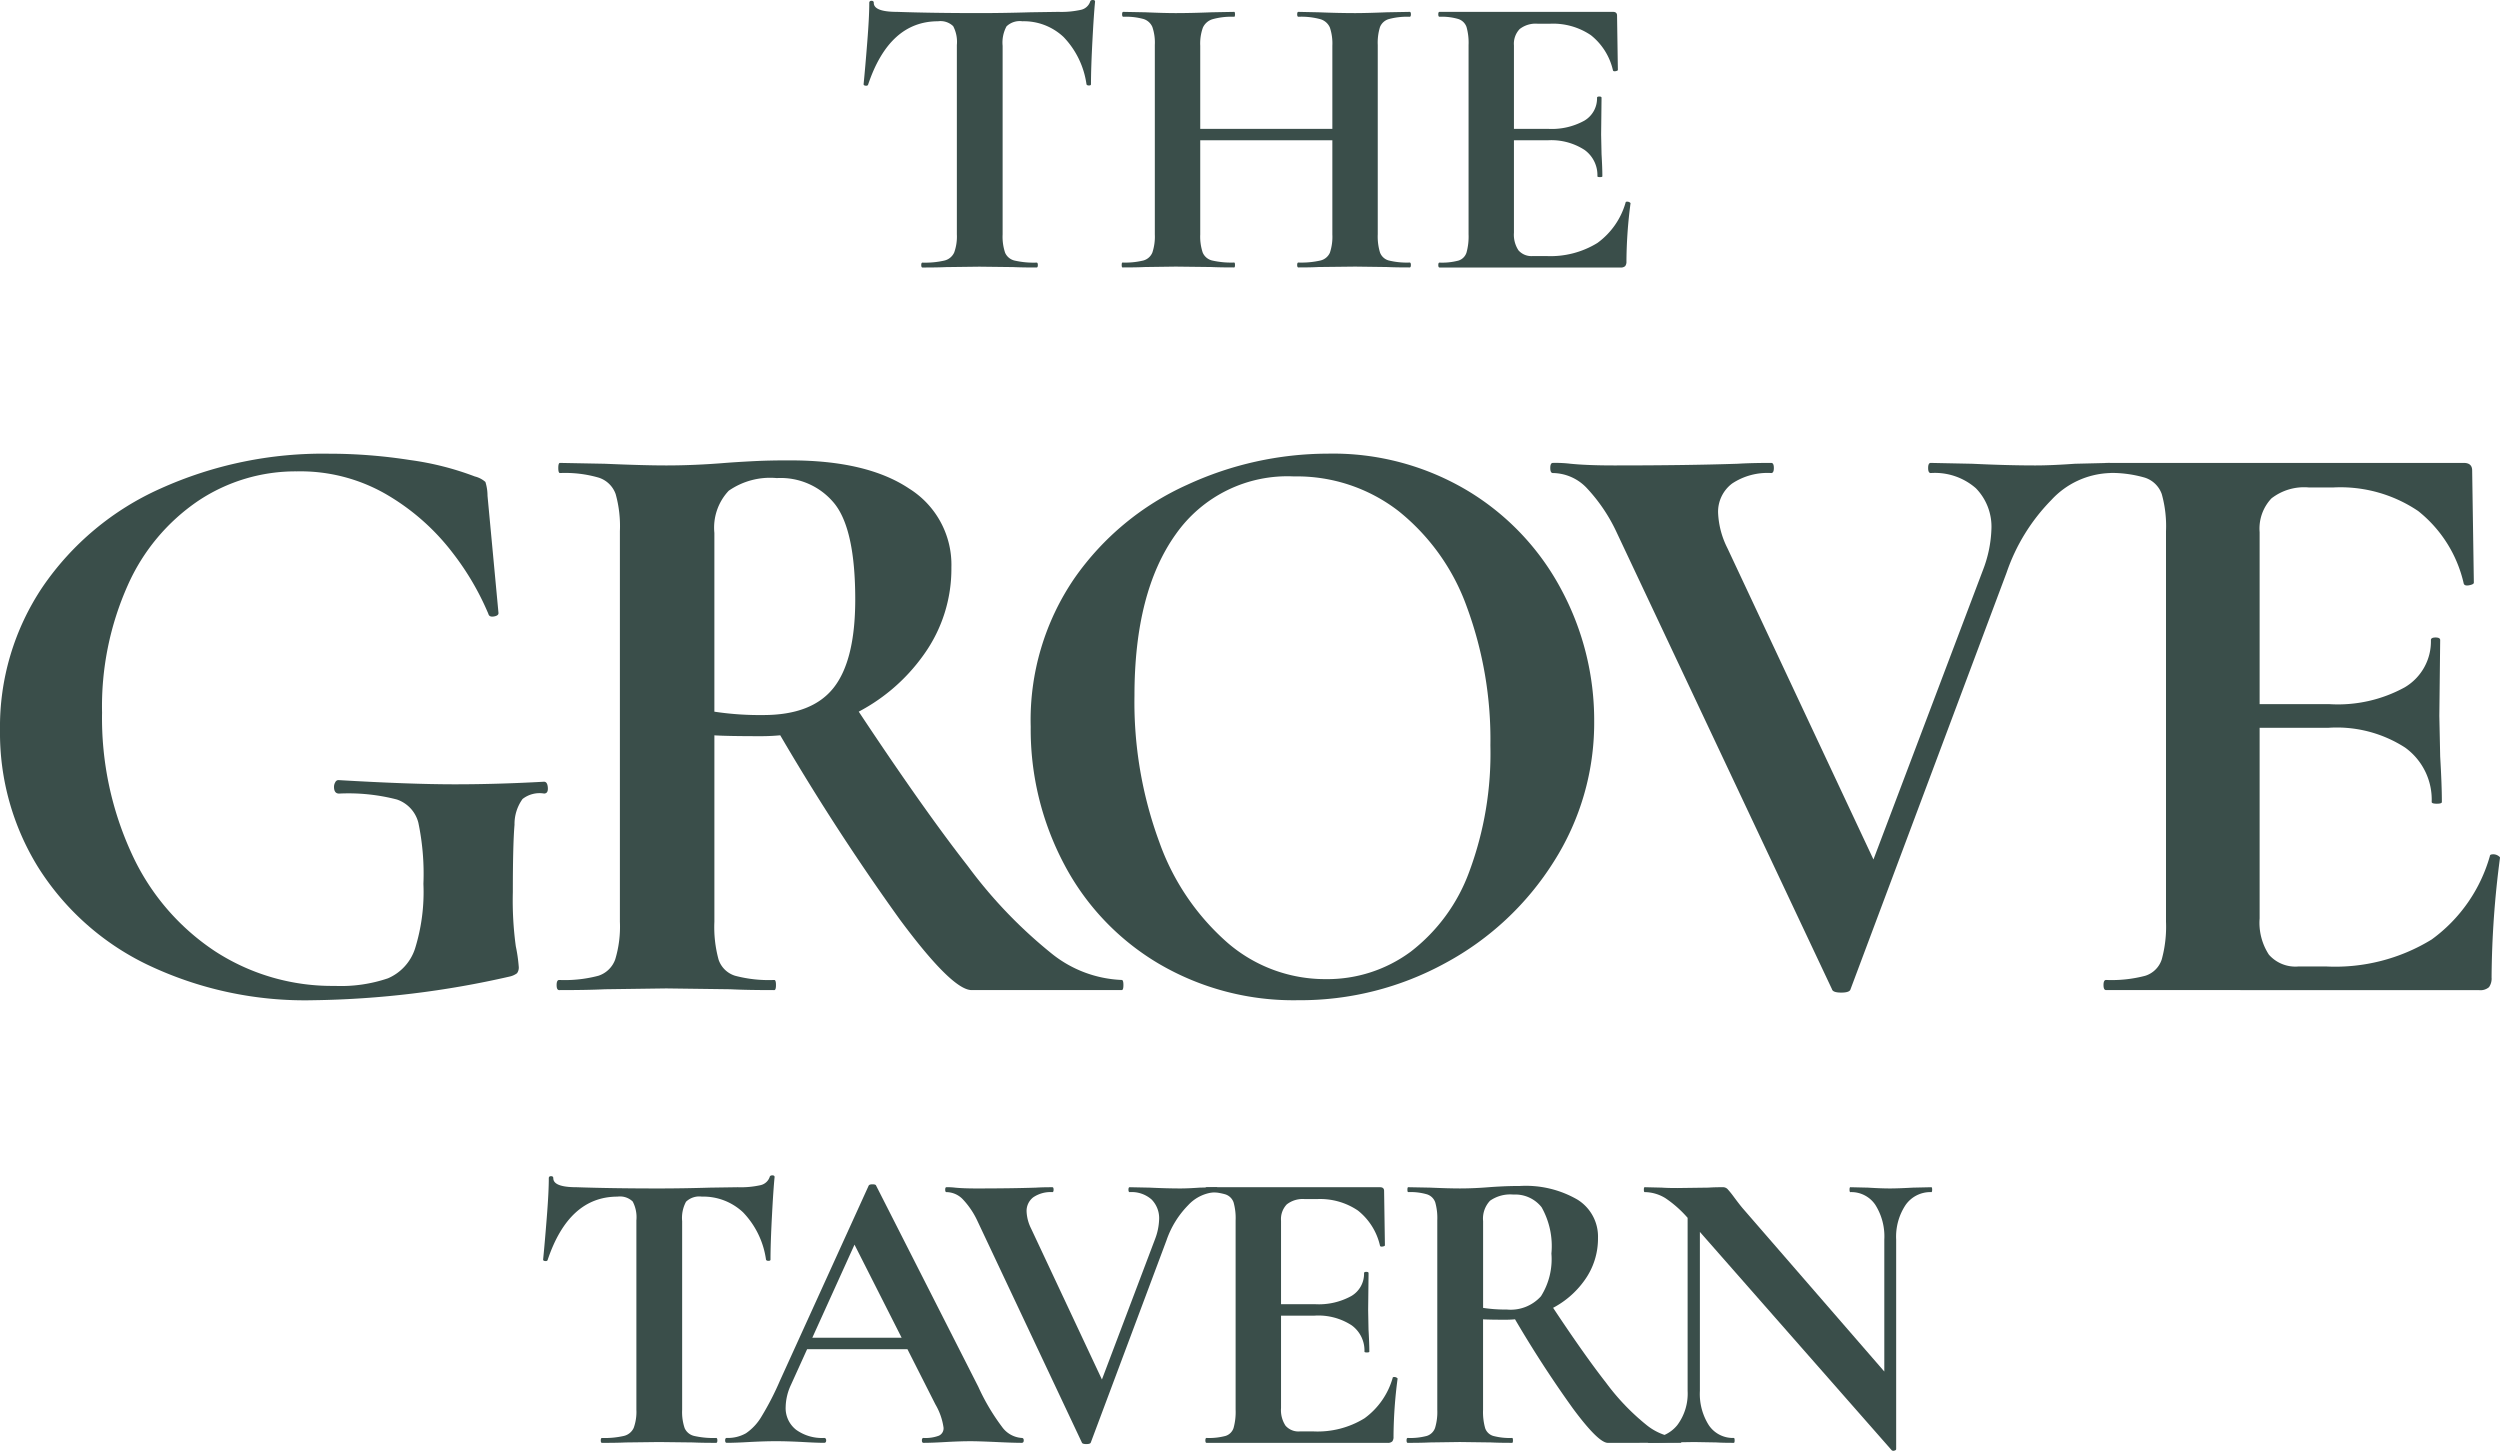 <svg xmlns="http://www.w3.org/2000/svg" width="193.001" height="112" viewBox="0 0 193.001 112"><g transform="translate(-8588.395 -1483.604)"><path d="M6.909-17.352q-3.758,0-5.4,4.895-.032.095-.189.079t-.158-.111q.126-1.263.284-3.268T1.6-18.773q0-.158.174-.158t.174.158q0,.695,1.8.695,2.716.095,6.347.095,1.863,0,3.947-.063l2.147-.032a6.988,6.988,0,0,0,1.753-.158.968.968,0,0,0,.711-.632q.032-.126.205-.126t.174.126q-.095.947-.205,3.031t-.111,3.347q0,.095-.158.095t-.189-.095A6.58,6.58,0,0,0,16.6-16.137a4.483,4.483,0,0,0-3.189-1.216,1.472,1.472,0,0,0-1.216.395,2.64,2.64,0,0,0-.3,1.5V-.9A3.881,3.881,0,0,0,12.088.521a1.061,1.061,0,0,0,.726.6,6.616,6.616,0,0,0,1.705.158q.095,0,.095.189t-.095.189q-1.137,0-1.8-.032L10.1,1.594,7.54,1.626q-.663.032-1.832.032-.095,0-.095-.189t.095-.189A6.642,6.642,0,0,0,7.4,1.121,1.11,1.11,0,0,0,8.156.5,3.624,3.624,0,0,0,8.362-.9V-15.521a2.594,2.594,0,0,0-.284-1.453A1.408,1.408,0,0,0,6.909-17.352ZM37.35-15.458a3.9,3.9,0,0,0-.189-1.405,1.149,1.149,0,0,0-.726-.647,5.56,5.56,0,0,0-1.705-.189q-.095,0-.095-.189t.095-.189l1.547.032q1.579.063,2.842.063.853,0,2.432-.063l1.768-.032q.095,0,.095.189t-.095.189a5.413,5.413,0,0,0-1.595.174,1.051,1.051,0,0,0-.695.616,4.08,4.08,0,0,0-.174,1.389V-.9A4.228,4.228,0,0,0,41.029.5a1,1,0,0,0,.679.616,5.9,5.9,0,0,0,1.61.158q.095,0,.095.189t-.095.189q-1.105,0-1.768-.032l-2.432-.032-2.842.032q-.568.032-1.547.032-.095,0-.095-.189t.095-.189a6.616,6.616,0,0,0,1.705-.158,1.061,1.061,0,0,0,.726-.6A3.881,3.881,0,0,0,37.35-.9ZM25.287-9.047H38.961v.884H25.287Zm-1.642-6.473a3.764,3.764,0,0,0-.189-1.389,1.1,1.1,0,0,0-.679-.616,5.081,5.081,0,0,0-1.563-.174q-.095,0-.095-.189t.095-.189l1.705.032q1.453.063,2.337.063,1.2,0,2.779-.063l1.737-.032q.063,0,.063.189t-.063.189a5.419,5.419,0,0,0-1.674.189,1.2,1.2,0,0,0-.742.647,3.624,3.624,0,0,0-.205,1.405V-.9A3.9,3.9,0,0,0,27.34.5a1.055,1.055,0,0,0,.726.616,6.616,6.616,0,0,0,1.705.158q.063,0,.063.189t-.063.189q-1.105,0-1.768-.032l-2.747-.032-2.368.032q-.632.032-1.737.032-.063,0-.063-.189t.063-.189a5.9,5.9,0,0,0,1.61-.158A1.047,1.047,0,0,0,23.456.5,3.9,3.9,0,0,0,23.645-.9ZM45.624,1.657q-.095,0-.095-.189t.095-.189a4.912,4.912,0,0,0,1.468-.158A.947.947,0,0,0,47.708.5,4.624,4.624,0,0,0,47.866-.9V-15.521a4.462,4.462,0,0,0-.158-1.389.994.994,0,0,0-.632-.616,4.51,4.51,0,0,0-1.453-.174q-.095,0-.095-.189t.095-.189H59.013q.316,0,.316.284l.063,4.2q0,.063-.174.095t-.205-.063a4.824,4.824,0,0,0-1.705-2.716,5.2,5.2,0,0,0-3.158-.884H53.2a1.993,1.993,0,0,0-1.389.411,1.645,1.645,0,0,0-.442,1.263V-1.027A2.184,2.184,0,0,0,51.718.331a1.32,1.32,0,0,0,1.105.442h1.042a6.9,6.9,0,0,0,3.947-1.01,5.815,5.815,0,0,0,2.179-3.126q0-.063.126-.063a.331.331,0,0,1,.174.047q.079.047.079.079a35.522,35.522,0,0,0-.316,4.484.556.556,0,0,1-.095.363.493.493,0,0,1-.379.111ZM57.813-5.384a2.4,2.4,0,0,0-.995-2.037,4.717,4.717,0,0,0-2.858-.742H49.7v-.884h4.295a5.194,5.194,0,0,0,2.81-.632,1.993,1.993,0,0,0,.979-1.768q0-.095.174-.095t.174.095L58.1-8.605l.032,1.516q.063,1.074.063,1.705,0,.063-.189.063T57.813-5.384Z" transform="translate(8653.903 1502.598)" fill="#3a4e4a"/><path d="M27.158,4.105A28.225,28.225,0,0,1,14.265,1.338a20.413,20.413,0,0,1-8.4-7.521,19.7,19.7,0,0,1-2.93-10.549A19.363,19.363,0,0,1,6.223-27.8a21.742,21.742,0,0,1,9.084-7.586,30.454,30.454,0,0,1,13.023-2.7,40.435,40.435,0,0,1,6.251.488,22.562,22.562,0,0,1,5.014,1.27,1.926,1.926,0,0,1,.814.423,3.644,3.644,0,0,1,.163,1.074l.847,9.051q0,.2-.358.26t-.423-.2A20.908,20.908,0,0,0,37.9-30.406a17.544,17.544,0,0,0-4.949-4.428,13.239,13.239,0,0,0-7.1-1.888,13.535,13.535,0,0,0-7.619,2.279A15.421,15.421,0,0,0,12.8-27.932,22.916,22.916,0,0,0,10.814-18.1,24.983,24.983,0,0,0,13.125-7.16,17.96,17.96,0,0,0,19.539.328,16.581,16.581,0,0,0,28.786,3a11.253,11.253,0,0,0,4.1-.586A3.76,3.76,0,0,0,34.972.133a14.712,14.712,0,0,0,.651-5.014A19.258,19.258,0,0,0,35.232-9.6a2.555,2.555,0,0,0-1.66-1.791,14.913,14.913,0,0,0-4.46-.456q-.391,0-.391-.521a.683.683,0,0,1,.1-.358.275.275,0,0,1,.228-.163q5.535.326,8.986.326,3.321,0,6.9-.2.26,0,.293.456t-.293.456a2.125,2.125,0,0,0-1.66.423,3.314,3.314,0,0,0-.619,1.986q-.13,1.5-.13,5.209a26.16,26.16,0,0,0,.228,4.167A12.123,12.123,0,0,1,42.981,1.5a.754.754,0,0,1-.13.521,1.49,1.49,0,0,1-.586.26A71.952,71.952,0,0,1,27.158,4.105Z" transform="translate(8585.46 1556.716)" fill="#3a4e4a"/><path d="M34.313,3.282q-1.5,0-5.535-5.437a179.713,179.713,0,0,1-9.767-15.139L25-19.118q5.4,8.2,9.019,12.828A36.436,36.436,0,0,0,40.434.417,9.2,9.2,0,0,0,45.9,2.5q.13,0,.13.391t-.13.391Zm-14-40.893q5.926,0,9.181,2.181a6.929,6.929,0,0,1,3.256,6.088,11.351,11.351,0,0,1-2.116,6.707,14.352,14.352,0,0,1-5.5,4.656,15.922,15.922,0,0,1-7.1,1.66q-2.54,0-3.581-.065V-1.992a9.49,9.49,0,0,0,.326,2.93,1.952,1.952,0,0,0,1.27,1.237,10.129,10.129,0,0,0,3.028.326q.13,0,.13.391t-.13.391q-2.149,0-3.386-.065l-4.949-.065-4.753.065q-1.3.065-3.516.065-.2,0-.2-.391t.2-.391A10.129,10.129,0,0,0,5.5,2.175,2.048,2.048,0,0,0,6.8.905a8.718,8.718,0,0,0,.358-2.9V-32.141a9.2,9.2,0,0,0-.326-2.865,2.05,2.05,0,0,0-1.3-1.27,9.3,9.3,0,0,0-3-.358q-.13,0-.13-.391t.13-.391l3.451.065q3,.13,4.753.13,2.214,0,4.623-.2.847-.065,2.116-.13T20.313-37.611Zm5.014,10.744q0-5.339-1.563-7.358a5.343,5.343,0,0,0-4.493-2.019,5.593,5.593,0,0,0-3.712.977,4.154,4.154,0,0,0-1.107,3.256v13.8a23.4,23.4,0,0,0,3.777.26q3.777,0,5.437-2.116T25.327-26.867Z" transform="translate(8629.093 1556.757)" fill="#3a4e4a"/><path d="M23.576,4.105A20.536,20.536,0,0,1,12.8,1.273,19.4,19.4,0,0,1,5.507-6.411,22.239,22.239,0,0,1,2.935-16.992,19.383,19.383,0,0,1,6.321-28.485a21.218,21.218,0,0,1,8.693-7.2A25.979,25.979,0,0,1,25.855-38.09a20.258,20.258,0,0,1,10.874,2.9,19.639,19.639,0,0,1,7.2,7.651,21.328,21.328,0,0,1,2.507,10.093A19.962,19.962,0,0,1,43.306-6.574,22.456,22.456,0,0,1,34.939,1.24,23.313,23.313,0,0,1,23.576,4.105Zm2.149-1.628A10.82,10.82,0,0,0,32.269.361a13.72,13.72,0,0,0,4.526-6.186,26.187,26.187,0,0,0,1.628-9.735A29.559,29.559,0,0,0,36.6-26.271a16.669,16.669,0,0,0-5.274-7.391,12.817,12.817,0,0,0-8.074-2.67,10.534,10.534,0,0,0-9.116,4.46q-3.191,4.46-3.191,12.47A31.217,31.217,0,0,0,12.865-8.1,18.587,18.587,0,0,0,18.139-.323,11.519,11.519,0,0,0,25.725,2.477Z" transform="translate(8665.031 1556.716)" fill="#3a4e4a"/><path d="M43.292-37.431q.2,0,.2.391t-.2.391A6.436,6.436,0,0,0,38.8-34.566a14.83,14.83,0,0,0-3.451,5.6L23.3,3.2q-.065.26-.716.26t-.716-.26L5.264-32.026A13.009,13.009,0,0,0,2.92-35.51a3.658,3.658,0,0,0-2.6-1.14q-.2,0-.2-.391t.2-.391a9.64,9.64,0,0,1,1.367.065q1.3.13,3.386.13,5.6,0,9.507-.13,1.042-.065,2.6-.065.2,0,.2.391t-.2.391a4.925,4.925,0,0,0-3.028.814,2.729,2.729,0,0,0-1.074,2.312,6.647,6.647,0,0,0,.716,2.67L25.645-5.589,22.585-.25,33.524-29.161a9.565,9.565,0,0,0,.651-3.126,4.246,4.246,0,0,0-1.2-3.191,4.8,4.8,0,0,0-3.484-1.172q-.2,0-.2-.391t.2-.391l3.191.065q2.735.13,4.884.13,1.237,0,3.06-.13Z" transform="translate(8707.957 1556.773)" fill="#3a4e4a"/><path d="M2.471,3.266q-.2,0-.2-.391t.2-.391A10.129,10.129,0,0,0,5.5,2.159,1.952,1.952,0,0,0,6.769.89a9.535,9.535,0,0,0,.326-2.9V-32.157a9.2,9.2,0,0,0-.326-2.865,2.05,2.05,0,0,0-1.3-1.27,9.3,9.3,0,0,0-3-.358q-.2,0-.2-.391t.2-.391H30.08q.651,0,.651.586l.13,8.66q0,.13-.358.2t-.423-.13a9.947,9.947,0,0,0-3.516-5.6,10.718,10.718,0,0,0-6.512-1.823H18.1a4.109,4.109,0,0,0-2.865.847,3.392,3.392,0,0,0-.912,2.6V-2.269a4.5,4.5,0,0,0,.716,2.8,2.721,2.721,0,0,0,2.279.912h2.149A14.228,14.228,0,0,0,27.606-.641,11.99,11.99,0,0,0,32.1-7.087q0-.13.26-.13a.683.683,0,0,1,.358.1q.163.1.163.163a73.251,73.251,0,0,0-.651,9.246,1.147,1.147,0,0,1-.2.749,1.016,1.016,0,0,1-.781.228ZM27.606-11.255a4.954,4.954,0,0,0-2.051-4.2,9.727,9.727,0,0,0-5.893-1.53H10.871v-1.823h8.856a10.711,10.711,0,0,0,5.8-1.3,4.109,4.109,0,0,0,2.019-3.646q0-.2.358-.2t.358.2l-.065,5.86.065,3.126q.13,2.214.13,3.516,0,.13-.391.13T27.606-11.255Z" transform="translate(8748.516 1556.773)" fill="#3a4e4a"/><path d="M6.909-17.352q-3.758,0-5.4,4.895-.032.095-.189.079t-.158-.111q.126-1.263.284-3.268T1.6-18.773q0-.158.174-.158t.174.158q0,.695,1.8.695,2.716.095,6.347.095,1.863,0,3.947-.063l2.147-.032a6.988,6.988,0,0,0,1.753-.158.968.968,0,0,0,.711-.632q.032-.126.205-.126t.174.126q-.095.947-.205,3.031t-.111,3.347q0,.095-.158.095t-.189-.095A6.58,6.58,0,0,0,16.6-16.137a4.483,4.483,0,0,0-3.189-1.216,1.472,1.472,0,0,0-1.216.395,2.64,2.64,0,0,0-.3,1.5V-.9A3.881,3.881,0,0,0,12.088.521a1.061,1.061,0,0,0,.726.6,6.616,6.616,0,0,0,1.705.158q.095,0,.095.189t-.095.189q-1.137,0-1.8-.032L10.1,1.594,7.54,1.626q-.663.032-1.832.032-.095,0-.095-.189t.095-.189A6.642,6.642,0,0,0,7.4,1.121,1.11,1.11,0,0,0,8.156.5,3.624,3.624,0,0,0,8.362-.9V-15.521a2.594,2.594,0,0,0-.284-1.453A1.408,1.408,0,0,0,6.909-17.352Z" transform="translate(8629.162 1593.336)" fill="#3a4e4a"/><path d="M5.894-6.514h9.094l.221.884H5.42ZM22.662,1.223q.158,0,.158.189t-.158.189q-.632,0-1.958-.063-1.389-.063-1.989-.063-.789,0-1.926.063-1.074.063-1.705.063-.126,0-.126-.189t.126-.189a2.941,2.941,0,0,0,1.184-.174A.625.625,0,0,0,16.63.433,4.886,4.886,0,0,0,16-1.367L9.588-14.029l1.547-2.716L4.852-2.882a4.193,4.193,0,0,0-.411,1.705A2.119,2.119,0,0,0,5.246.591a3.411,3.411,0,0,0,2.163.632q.158,0,.158.189T7.41,1.6q-.568,0-1.642-.063-1.2-.063-2.084-.063-.853,0-2.053.063Q.557,1.6-.106,1.6q-.126,0-.126-.189t.126-.189A2.82,2.82,0,0,0,1.378.86a4.026,4.026,0,0,0,1.2-1.295A22,22,0,0,0,4-3.2l6.852-15.063q.063-.095.284-.095.253,0,.284.095L19.314-2.724A16.365,16.365,0,0,0,21.146.37,2.031,2.031,0,0,0,22.662,1.223Z" transform="translate(8644.608 1593.391)" fill="#3a4e4a"/><path d="M20.994-18.152q.095,0,.095.189t-.095.189a3.121,3.121,0,0,0-2.179,1.01,7.192,7.192,0,0,0-1.674,2.716L11.3,1.552q-.032.126-.347.126t-.347-.126L2.553-15.531a6.309,6.309,0,0,0-1.137-1.689,1.774,1.774,0,0,0-1.263-.553q-.095,0-.095-.189t.095-.189a4.676,4.676,0,0,1,.663.032q.632.063,1.642.063,2.716,0,4.61-.063.505-.032,1.263-.032.095,0,.095.189t-.095.189a2.389,2.389,0,0,0-1.468.395,1.323,1.323,0,0,0-.521,1.121,3.224,3.224,0,0,0,.347,1.295L12.437-2.711,10.952-.121l5.305-14.021a4.638,4.638,0,0,0,.316-1.516,2.059,2.059,0,0,0-.584-1.547,2.326,2.326,0,0,0-1.689-.568q-.095,0-.095-.189t.095-.189l1.547.032q1.326.063,2.368.063.6,0,1.484-.063Z" transform="translate(8661.307 1593.409)" fill="#3a4e4a"/><path d="M1.2,1.584q-.095,0-.095-.189T1.2,1.205a4.912,4.912,0,0,0,1.468-.158A.947.947,0,0,0,3.283.431,4.624,4.624,0,0,0,3.44-.974V-15.594a4.462,4.462,0,0,0-.158-1.389.994.994,0,0,0-.632-.616A4.51,4.51,0,0,0,1.2-17.773q-.095,0-.095-.189t.095-.189H14.587q.316,0,.316.284l.063,4.2q0,.063-.174.095t-.205-.063a4.824,4.824,0,0,0-1.705-2.716,5.2,5.2,0,0,0-3.158-.884H8.777a1.993,1.993,0,0,0-1.389.411,1.645,1.645,0,0,0-.442,1.263V-1.1A2.184,2.184,0,0,0,7.293.258,1.32,1.32,0,0,0,8.4.7H9.44a6.9,6.9,0,0,0,3.947-1.01,5.815,5.815,0,0,0,2.179-3.126q0-.063.126-.063a.331.331,0,0,1,.174.047q.079.047.079.079A35.523,35.523,0,0,0,15.63,1.11a.556.556,0,0,1-.095.363.493.493,0,0,1-.379.111ZM13.387-5.458a2.4,2.4,0,0,0-.995-2.037,4.717,4.717,0,0,0-2.858-.742H5.272v-.884H9.567a5.194,5.194,0,0,0,2.81-.632,1.993,1.993,0,0,0,.979-1.768q0-.095.174-.095t.174.095l-.032,2.842L13.7-7.163q.063,1.074.063,1.705,0,.063-.189.063T13.387-5.458Z" transform="translate(8680.345 1593.409)" fill="#3a4e4a"/><path d="M16.64,1.592q-.726,0-2.684-2.637A87.152,87.152,0,0,1,9.219-8.387l2.905-.884Q14.745-5.292,16.5-3.05A17.67,17.67,0,0,0,19.608.2a4.463,4.463,0,0,0,2.653,1.01q.063,0,.063.189t-.063.189ZM9.851-18.239A7.956,7.956,0,0,1,14.3-17.182a3.36,3.36,0,0,1,1.579,2.953,5.5,5.5,0,0,1-1.026,3.253,6.96,6.96,0,0,1-2.668,2.258,7.721,7.721,0,0,1-3.442.805q-1.232,0-1.737-.032V-.966A4.6,4.6,0,0,0,7.167.455a.947.947,0,0,0,.616.6,4.912,4.912,0,0,0,1.468.158q.063,0,.063.189t-.063.189q-1.042,0-1.642-.032l-2.4-.032L2.9,1.56q-.632.032-1.705.032Q1.1,1.592,1.1,1.4T1.2,1.213a4.912,4.912,0,0,0,1.468-.158A.993.993,0,0,0,3.3.439,4.228,4.228,0,0,0,3.472-.966V-15.587a4.462,4.462,0,0,0-.158-1.389.994.994,0,0,0-.632-.616,4.51,4.51,0,0,0-1.453-.174q-.063,0-.063-.189t.063-.189l1.674.032q1.453.063,2.305.063,1.074,0,2.242-.095.411-.032,1.026-.063T9.851-18.239Zm2.432,5.21a6.1,6.1,0,0,0-.758-3.568,2.591,2.591,0,0,0-2.179-.979,2.713,2.713,0,0,0-1.8.474,2.014,2.014,0,0,0-.537,1.579v6.695A11.346,11.346,0,0,0,8.84-8.7a3.15,3.15,0,0,0,2.637-1.026A5.372,5.372,0,0,0,12.282-13.029Z" transform="translate(8695.882 1593.401)" fill="#3a4e4a"/><path d="M3.96-17.426l.947.063V-2.426A4.5,4.5,0,0,0,5.6.226a2.231,2.231,0,0,0,1.926.979q.063,0,.063.189t-.063.189q-.884,0-1.358-.032L4.465,1.521l-1.958.032Q1.97,1.584.96,1.584q-.095,0-.095-.189T.96,1.205A2.69,2.69,0,0,0,3.154.226,4.051,4.051,0,0,0,3.96-2.426Zm16.1,19.484q0,.095-.142.126a.213.213,0,0,1-.205-.032L4.149-15.563A8.811,8.811,0,0,0,2.255-17.3a3.1,3.1,0,0,0-1.61-.474q-.063,0-.063-.189t.063-.189l1.326.032q.411.032,1.2.032l2.4-.032q.442-.032,1.074-.032a.515.515,0,0,1,.379.126,6.612,6.612,0,0,1,.442.537q.537.726.758.979L19.812-3.153Zm0,0-.916-.947V-14.11a4.566,4.566,0,0,0-.695-2.684,2.231,2.231,0,0,0-1.926-.979q-.063,0-.063-.189t.063-.189l1.358.032q1.01.063,1.705.063.632,0,1.768-.063l1.421-.032q.063,0,.063.189t-.063.189a2.331,2.331,0,0,0-1.989.995,4.43,4.43,0,0,0-.726,2.668Z" transform="translate(8714.72 1593.409)" fill="#3a4e4a"/></g></svg>